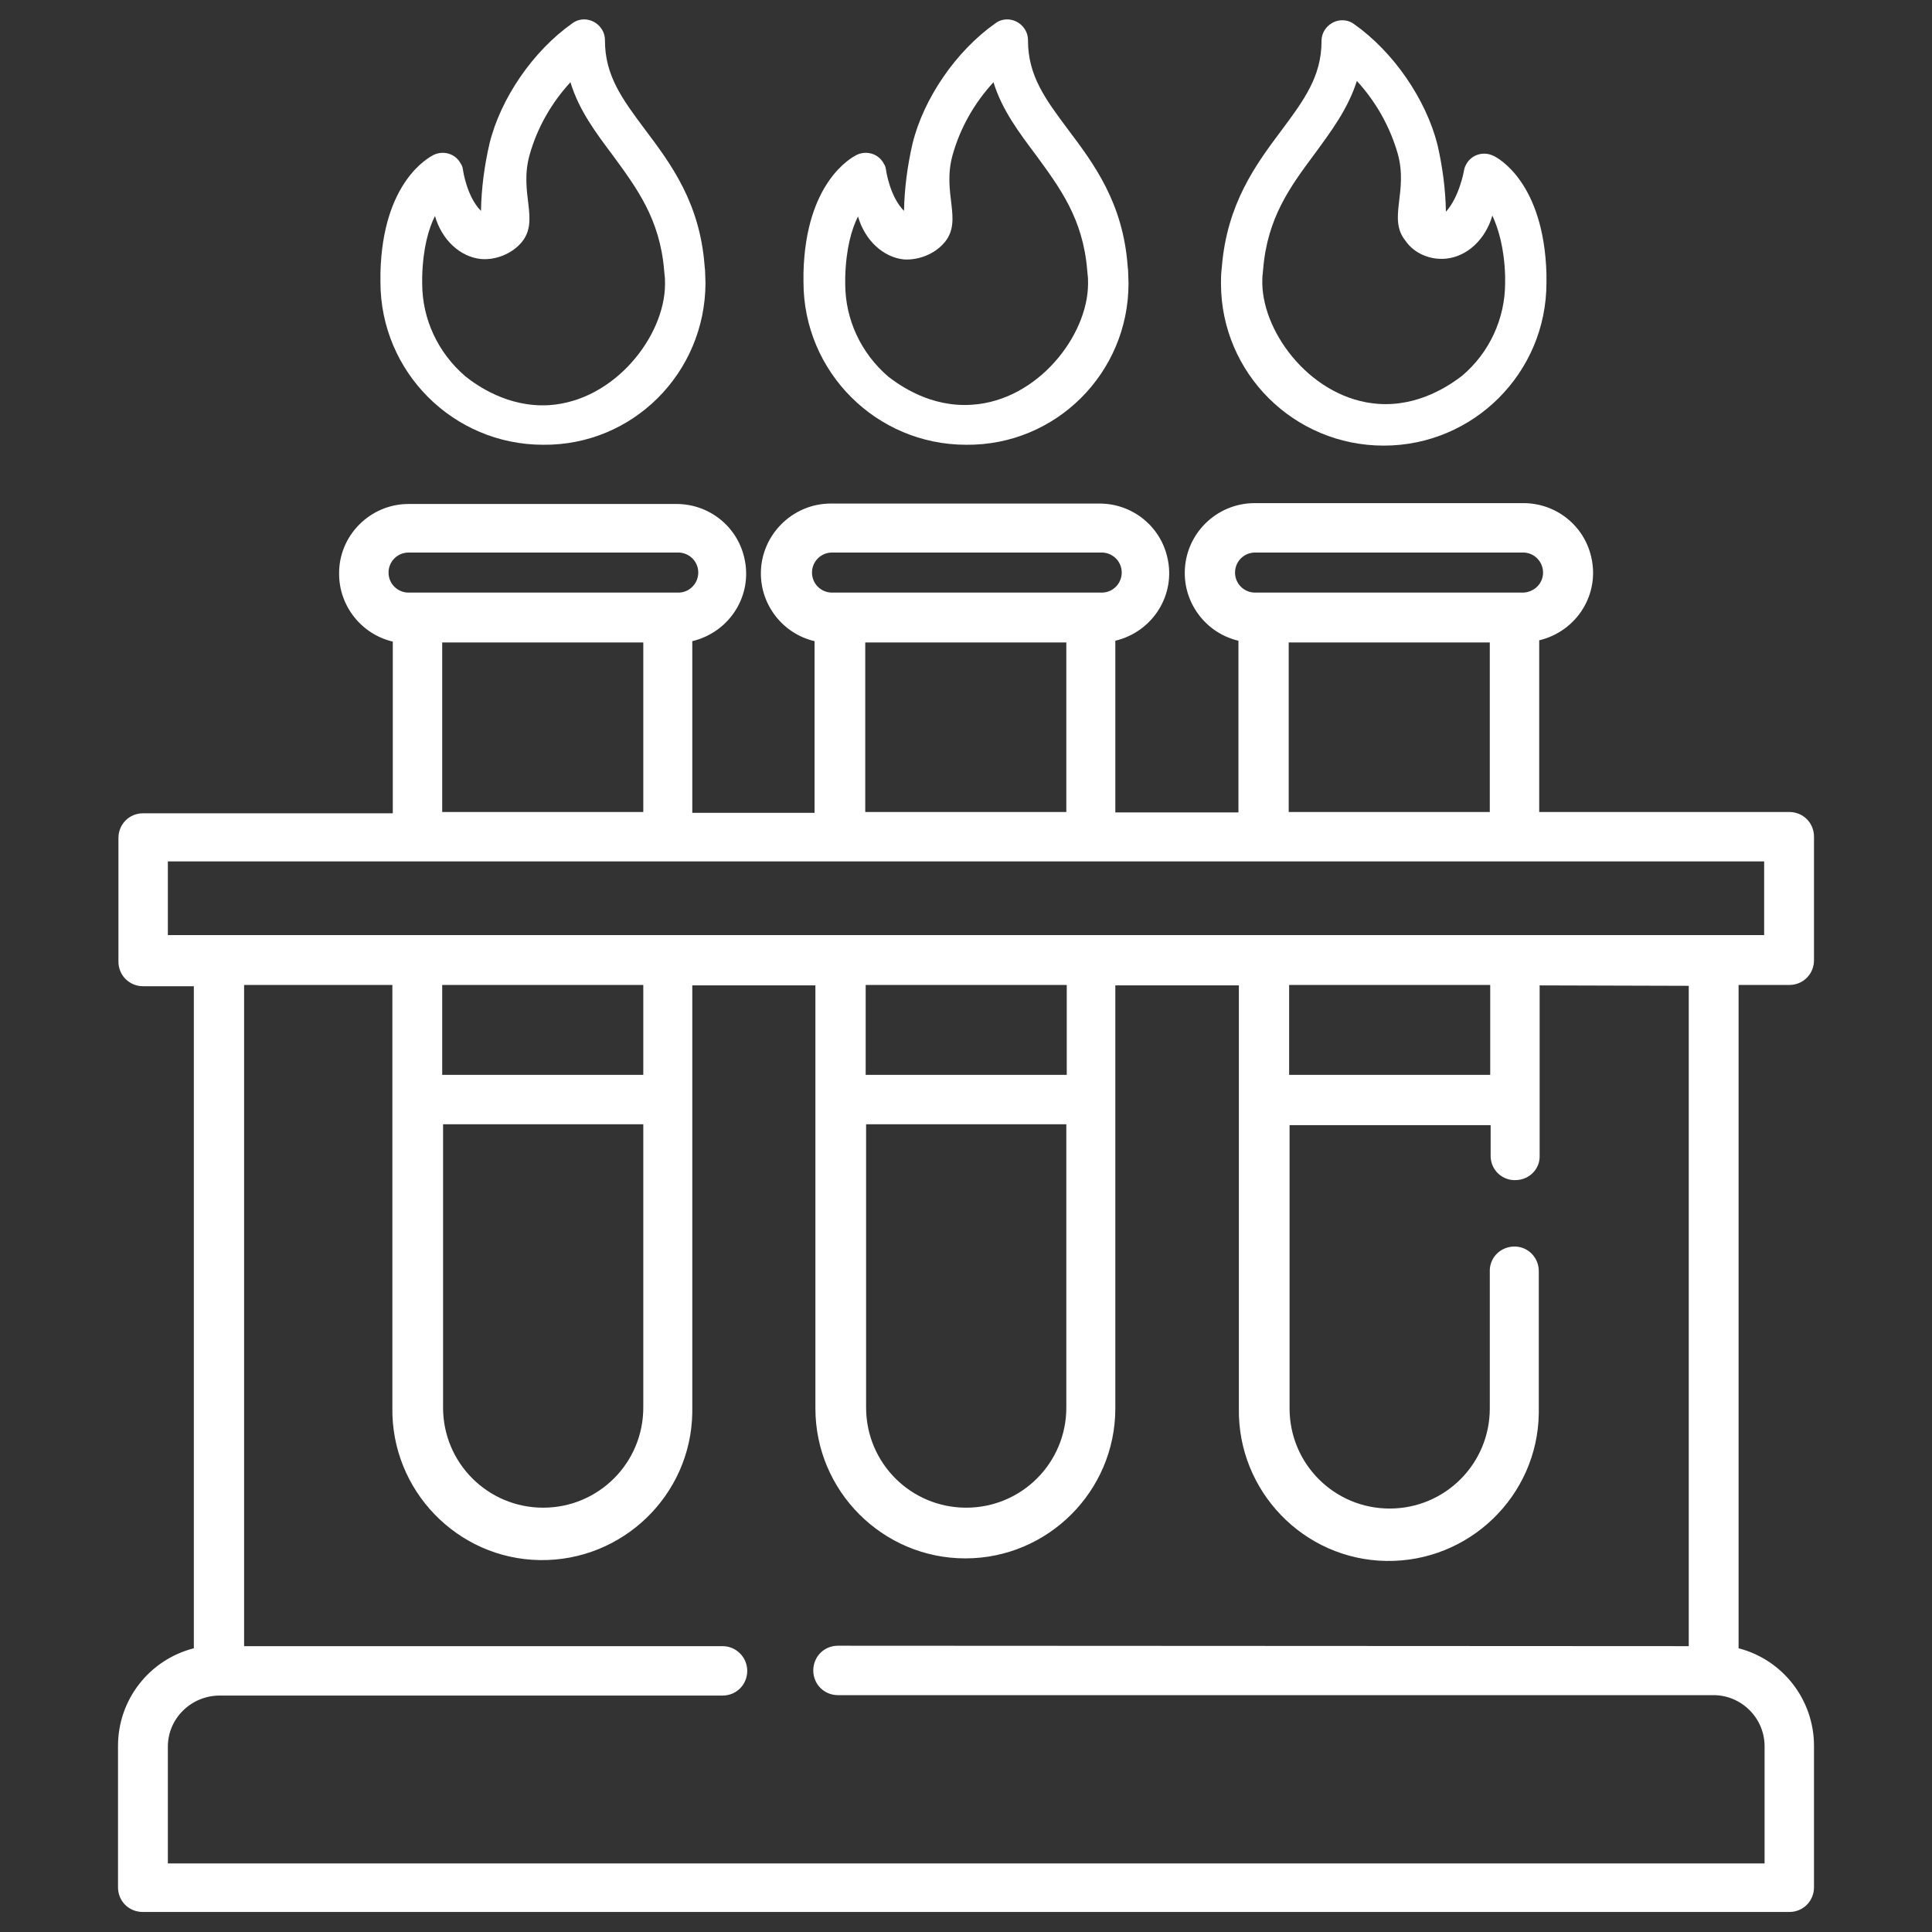 <?xml version="1.0" encoding="utf-8"?>
<!-- Generator: Adobe Illustrator 22.1.0, SVG Export Plug-In . SVG Version: 6.00 Build 0)  -->
<svg version="1.1" id="Layer_1" xmlns="http://www.w3.org/2000/svg" xmlns:xlink="http://www.w3.org/1999/xlink" x="0px" y="0px"
	 viewBox="0 0 453.5 453.5" style="enable-background:new 0 0 453.5 453.5;" xml:space="preserve">
<rect x="0" y="0" width="453.5" height="453.5" fill="#333333" stroke="none"/>
<style type="text/css">
	.st0{fill:#FFFFFF;}
</style>
<title>3 anos</title>
<path class="st0" d="M420,231.2c3.3,0,5.8-2.6,5.8-5.8v-29c0-3.3-2.6-5.8-5.8-5.8h-58.7v-40.3c8.8-2.1,14.3-10.8,12.2-19.6
	c-1.7-7.4-8.3-12.6-15.9-12.6h-63.1c-9,0-16.4,7.3-16.4,16.4c0,7.6,5.3,14.2,12.6,15.9v40.3h-28.9v-40.3
	c8.8-2.1,14.3-10.8,12.2-19.6c-1.7-7.4-8.3-12.6-15.9-12.6H195c-9,0-16.4,7.4-16.4,16.4c0,7.6,5.3,14.2,12.6,15.9v40.3h-28.7v-40.3
	c8.8-2.1,14.3-10.8,12.2-19.6c-1.7-7.4-8.3-12.6-15.9-12.6H95.9c-9,0-16.4,7.4-16.3,16.4c0,7.6,5.3,14.2,12.6,15.9v40.3H33.6
	c-3.3,0-5.8,2.6-5.8,5.8v29c0,3.3,2.6,5.8,5.8,5.8h11.9V325v11.1v50.8C35,389.6,27.7,399,27.7,409.8V443c0,3.3,2.6,5.8,5.8,5.8H420
	c3.3,0,5.8-2.6,5.8-5.8v-33.2c0-10.8-7.3-20.2-17.7-22.9V231.2H420z M289.9,134.4c0-2.6,2.1-4.7,4.7-4.7h63.1
	c2.6,0.1,4.6,2.3,4.5,4.9c-0.1,2.4-2,4.3-4.5,4.5h-63.1C292,139.1,289.9,137,289.9,134.4z M349.7,150.8v39.8h-47.2v-39.8H349.7z
	 M190.6,134.4c0-2.6,2.1-4.7,4.7-4.7h63.1c2.6-0.1,4.8,1.9,4.9,4.5s-1.9,4.8-4.5,4.9c-0.1,0-0.3,0-0.4,0h-63.1
	C192.7,139.1,190.6,137,190.6,134.4z M250.3,150.8v39.8h-47.2v-39.8H250.3z M91.2,134.4c0-2.6,2.1-4.7,4.7-4.7H159
	c2.6-0.1,4.8,1.9,4.9,4.5c0.1,2.6-1.9,4.8-4.5,4.9c-0.1,0-0.3,0-0.4,0H95.9C93.3,139.1,91.2,137,91.2,134.4z M151,150.8v39.8h-47.2
	v-39.8H151z M151,263.9v66.5c0,13-10.5,23.5-23.5,23.5S104,343.4,104,330.4v-66.5H151z M103.8,252.3v-21.1H151v21.1H103.8z
	 M250.3,263.9v66.5c0,13-10.5,23.5-23.5,23.5s-23.5-10.5-23.5-23.5l0,0v-66.5H250.3z M203.2,252.3v-21.1h47.2v21.1H203.2z
	 M302.6,252.3v-21.1h47.2v21.1H302.6z M92.1,231.2v99.2c-0.3,19.4,15.2,35.5,34.6,35.8s35.5-15.2,35.8-34.6c0-0.4,0-0.8,0-1.1v-99.2
	h28.9v99.3c0,19.4,15.8,35.2,35.2,35.2s35.2-15.8,35.2-35.2l0,0v-99.3h29v99.3c-0.3,19.4,15.2,35.5,34.6,35.8s35.5-15.2,35.8-34.6
	c0-0.4,0-0.8,0-1.1v-32.1c0.1-3.3-2.4-5.9-5.5-6c-3.3-0.1-5.9,2.4-6,5.5c0,0.2,0,0.3,0,0.5v32c0,13-10.5,23.5-23.5,23.5
	s-23.5-10.5-23.5-23.5v-66.5h47.2v7.4c0.1,3.3,2.9,5.7,6,5.5c3.1-0.1,5.5-2.6,5.5-5.5v-40.2c11.7,0,23.3,0.1,35,0.1v155
	c-66.6,0-133.2-0.1-199.7-0.1c-3.3,0-5.8,2.6-5.8,5.8c0,3.3,2.6,5.8,5.8,5.8l0,0h205.5c6.6,0,12,5.4,12,12c0,0,0,0,0,0.1l0,0v27.4
	H39.4V410c0-6.6,5.4-11.9,12-12h118.2c3.3,0,5.8-2.6,5.8-5.8s-2.6-5.8-5.8-5.8c-37.4,0-74.8,0-112.3,0v-49.7c0-0.2,0-0.3,0-0.5V325
	v-93.8C68.8,231.2,80.5,231.2,92.1,231.2z M39.4,219.5v-17.3h374.7v17.3H39.4z"/>
<path class="st0" d="M324.8,104.6c21.1,0,38.2-17.1,38.2-38.2c0-0.8,0-1.4,0-2.1c-0.6-21.4-11.3-27.2-12.4-27.7
	c-2.4-1.2-5.3-0.3-6.5,2.1c-0.3,0.5-0.4,1-0.5,1.5c0,0.1-1.1,6.1-4.2,9.5c-0.1-5.4-0.8-10.6-2-15.8c-2.7-10.6-10.3-21.7-19.5-28.2
	c-2.1-1.6-5.1-1.1-6.7,1c-0.7,0.9-1,1.9-1,3c0,8.2-4.1,13.8-9.4,20.9c-6,8-12.8,17.2-14,32.1l-0.1,1c-0.1,1-0.1,1.9-0.1,3
	C286.7,87.6,303.7,104.6,324.8,104.6z M339.5,60.7c4.9-0.5,9.2-4.5,10.8-10.1c1.4,3,2.8,7.6,3,14.2c0,0.6,0,1.1,0,1.6
	c0,8.4-3.7,16.4-10.1,21.8c-2.6,2-10,7.3-19.7,6.6c-15.3-1.1-27-16.2-27.2-28.3c0-0.9,0-1.6,0.1-2.2l0.1-1.1
	c1-12.1,6.3-19.3,12.1-27.1c3.8-5.2,7.8-10.5,9.9-17.1c4.5,4.9,7.8,10.8,9.6,17.1c2.5,9-2.4,15.2,1.8,20.4
	C332,59.6,335.9,61.1,339.5,60.7z"/>
<path class="st0" d="M264.9,66.5c0-1.1-0.1-2-0.1-3l-0.1-1c-1.1-14.9-7.9-24-14-32.1c-5.3-7.1-9.4-12.6-9.4-20.9c0-1.1-0.3-2.1-1-3
	c-1.6-2.1-4.6-2.6-6.7-1c-9.2,6.5-16.8,17.6-19.4,28.2c-1.2,5.2-1.9,10.5-2,15.8c-3.3-3.3-4.2-9.4-4.2-9.5c-0.1-0.6-0.2-1.1-0.5-1.5
	c-1.2-2.4-4.1-3.3-6.5-2.1c-1.1,0.6-11.9,6.3-12.4,27.7c0,0.7,0,1.3,0,2.1c0,21.1,17.1,38.2,38.2,38.2
	C247.8,104.6,264.9,87.6,264.9,66.5z M221.8,56.8c4.2-5.2-0.7-11.4,1.8-20.4c1.8-6.4,5.1-12.2,9.6-17.1c2,6.5,6,11.8,9.9,17
	c5.7,7.8,11.1,15,12.1,27.1l0.1,1.1c0.1,0.6,0.1,1.3,0.1,2.2C255.3,78.9,243.5,94,228.2,95c-9.8,0.7-17.1-4.6-19.7-6.6
	c-6.4-5.5-10.1-13.4-10.1-21.8c0-0.6,0-1.1,0-1.6c0.2-6.7,1.5-11.2,3-14.2c1.6,5.6,5.9,9.6,10.8,10.1
	C215.7,61.1,219.5,59.6,221.8,56.8z"/>
<path class="st0" d="M165.6,66.5c0-1.1-0.1-2-0.1-3l-0.1-1c-1.1-14.9-7.9-24-14-32.1c-5.3-7.1-9.4-12.6-9.4-20.9c0-1.1-0.3-2.1-1-3
	c-1.6-2.1-4.6-2.6-6.7-1c-9.2,6.5-16.8,17.6-19.4,28.2c-1.2,5.2-1.9,10.5-2,15.8c-3.3-3.3-4.2-9.4-4.2-9.5c-0.1-0.6-0.2-1.1-0.5-1.5
	c-1.2-2.4-4.1-3.3-6.5-2.1c-1.1,0.6-11.9,6.3-12.4,27.7c0,0.7,0,1.3,0,2.1c0,21.1,17.1,38.2,38.2,38.2
	C148.5,104.6,165.5,87.6,165.6,66.5z M122.5,56.8c4.2-5.2-0.7-11.4,1.8-20.4c1.8-6.4,5.1-12.2,9.6-17.1c2,6.6,6,11.9,9.9,17.1
	c5.7,7.8,11.1,15,12.1,27.1l0.1,1.1c0.1,0.6,0.1,1.3,0.1,2.2C156,79,144.2,94.1,128.9,95.1c-9.7,0.6-17.1-4.7-19.7-6.8
	c-6.4-5.5-10.1-13.4-10.1-21.8c0-0.6,0-1.1,0-1.6c0.2-6.7,1.5-11.2,3-14.2c1.6,5.6,5.9,9.6,10.8,10.1
	C116.3,61.1,120.2,59.6,122.5,56.8z"/>
</svg>
